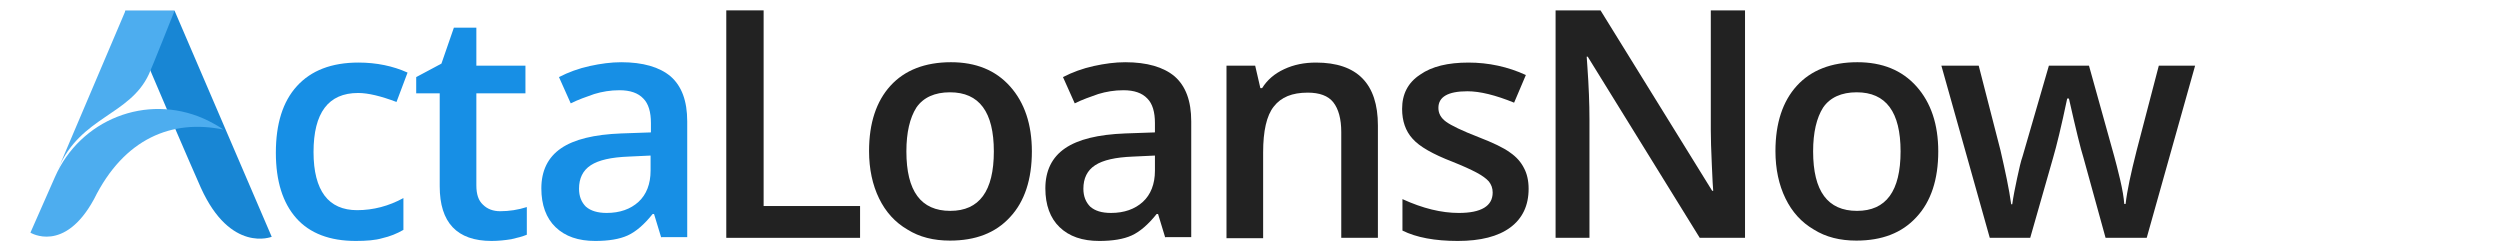 <?xml version="1.0" encoding="utf-8"?>
<!-- Generator: Adobe Illustrator 23.0.3, SVG Export Plug-In . SVG Version: 6.00 Build 0)  -->
<svg version="1.1" id="Layer_1" xmlns="http://www.w3.org/2000/svg" xmlns:xlink="http://www.w3.org/1999/xlink" x="0px" y="0px"
	 viewBox="0 0 723.2 70.7" style="enable-background:new 0 0 723.2 70.7;" xml:space="preserve">
<style type="text/css">
	.st0{fill:#178FE5;}
	.st1{fill:#222222;}
	.st2{fill:#1886D4;}
	.st3{fill:#4DADEF;}
</style>
<title>logo-h-l</title>
<g>
	<g>
		<path class="st0" d="M102.9,69.7c-7.5,0-13.3-2.2-17.2-6.6c-3.9-4.4-5.9-10.7-5.9-18.9c0-8.4,2-14.8,6.1-19.3
			c4.1-4.5,10-6.8,17.8-6.8c5.2,0,10,1,14.2,2.9l-3.2,8.5c-4.5-1.7-8.2-2.6-11.1-2.6c-8.6,0-12.9,5.7-12.9,17.1
			c0,5.6,1.1,9.8,3.2,12.6c2.1,2.8,5.3,4.2,9.4,4.2c4.7,0,9.2-1.2,13.4-3.5v9.2c-1.9,1.1-3.9,1.9-6.1,2.4
			C108.6,69.5,106,69.7,102.9,69.7z"/>
		<path class="st0" d="M144.7,61.1c2.6,0,5.2-0.4,7.7-1.2v8c-1.2,0.5-2.7,0.9-4.5,1.3c-1.8,0.3-3.8,0.5-5.7,0.5
			c-10,0-15-5.3-15-15.8V27h-6.8v-4.7l7.3-3.9L131.3,8h6.5V19H152v8h-14.2v26.6c0,2.6,0.6,4.4,1.9,5.6
			C141,60.5,142.7,61.1,144.7,61.1z"/>
		<path class="st0" d="M191.3,68.8l-2.1-6.9h-0.4c-2.4,3-4.8,5.1-7.2,6.2c-2.4,1.1-5.6,1.6-9.4,1.6c-4.9,0-8.7-1.3-11.5-4
			c-2.7-2.6-4.1-6.4-4.1-11.2c0-5.1,1.9-9,5.7-11.6c3.8-2.6,9.6-4,17.4-4.3l8.6-0.3v-2.7c0-3.2-0.7-5.6-2.2-7.1
			c-1.5-1.6-3.8-2.4-6.9-2.4c-2.6,0-5,0.4-7.3,1.1c-2.3,0.8-4.6,1.6-6.8,2.7l-3.4-7.6c2.7-1.4,5.7-2.5,8.9-3.2
			c3.2-0.7,6.2-1.1,9.1-1.1c6.3,0,11.1,1.4,14.3,4.1c3.2,2.8,4.8,7.1,4.8,13v33.5H191.3z M175.5,61.6c3.8,0,6.9-1.1,9.2-3.2
			c2.3-2.1,3.5-5.2,3.5-9V45l-6.4,0.3c-5,0.2-8.6,1-10.9,2.5c-2.3,1.5-3.4,3.8-3.4,6.8c0,2.2,0.7,3.9,2,5.2
			C170.9,61,172.9,61.6,175.5,61.6z"/>
		<path class="st1" d="M210.1,68.8V3h10.8v56.6h27.9v9.2H210.1z"/>
		<path class="st1" d="M298.5,43.8c0,8.1-2.1,14.5-6.3,19c-4.2,4.6-10,6.8-17.4,6.8c-4.7,0-8.8-1-12.3-3.2c-3.6-2.1-6.3-5.1-8.2-9
			c-1.9-3.9-2.9-8.5-2.9-13.7c0-8.1,2.1-14.4,6.2-18.9s10-6.8,17.5-6.8c7.2,0,12.9,2.3,17.1,7C296.4,29.7,298.5,36,298.5,43.8z
			 M262.2,43.8c0,11.5,4.2,17.2,12.7,17.2c8.4,0,12.6-5.7,12.6-17.2c0-11.4-4.2-17.1-12.7-17.1c-4.4,0-7.7,1.5-9.7,4.4
			C263.2,34.1,262.2,38.3,262.2,43.8z"/>
		<path class="st1" d="M337.1,68.8l-2.1-6.9h-0.4c-2.4,3-4.8,5.1-7.2,6.2c-2.4,1.1-5.6,1.6-9.4,1.6c-4.9,0-8.7-1.3-11.5-4
			c-2.7-2.6-4.1-6.4-4.1-11.2c0-5.1,1.9-9,5.7-11.6c3.8-2.6,9.6-4,17.4-4.3l8.6-0.3v-2.7c0-3.2-0.7-5.6-2.2-7.1
			c-1.5-1.6-3.8-2.4-6.9-2.4c-2.6,0-5,0.4-7.3,1.1c-2.3,0.8-4.6,1.6-6.8,2.7l-3.4-7.6c2.7-1.4,5.7-2.5,8.9-3.2
			c3.2-0.7,6.2-1.1,9.1-1.1c6.3,0,11.1,1.4,14.3,4.1c3.2,2.8,4.8,7.1,4.8,13v33.5H337.1z M321.4,61.6c3.8,0,6.9-1.1,9.2-3.2
			c2.3-2.1,3.5-5.2,3.5-9V45l-6.4,0.3c-5,0.2-8.6,1-10.9,2.5c-2.3,1.5-3.4,3.8-3.4,6.8c0,2.2,0.7,3.9,2,5.2
			C316.8,61,318.7,61.6,321.4,61.6z"/>
		<path class="st1" d="M398.6,68.8H388V38.2c0-3.8-0.8-6.7-2.3-8.6c-1.5-1.9-4-2.8-7.4-2.8c-4.5,0-7.7,1.3-9.8,4
			c-2.1,2.6-3.1,7.1-3.1,13.3v24.8h-10.6V19h8.3l1.5,6.5h0.5c1.5-2.4,3.6-4.2,6.4-5.5c2.8-1.3,5.8-1.9,9.2-1.9
			c11.9,0,17.9,6.1,17.9,18.2V68.8z"/>
		<path class="st1" d="M442.2,54.6c0,4.9-1.8,8.6-5.3,11.2c-3.5,2.6-8.6,3.9-15.2,3.9c-6.6,0-12-1-16-3v-9.1c5.9,2.7,11.3,4,16.3,4
			c6.5,0,9.8-2,9.8-5.9c0-1.3-0.4-2.3-1.1-3.2c-0.7-0.8-1.9-1.7-3.6-2.6c-1.7-0.9-3.9-1.9-6.9-3.1c-5.7-2.2-9.6-4.4-11.6-6.7
			c-2-2.2-3-5.1-3-8.6c0-4.3,1.7-7.6,5.2-9.9c3.4-2.4,8.1-3.5,14-3.5c5.8,0,11.4,1.2,16.6,3.6l-3.4,8c-5.4-2.2-9.9-3.3-13.5-3.3
			c-5.6,0-8.4,1.6-8.4,4.8c0,1.6,0.7,2.9,2.2,4s4.6,2.6,9.5,4.5c4.1,1.6,7.1,3,9,4.4c1.9,1.3,3.2,2.8,4.1,4.6
			C441.7,50.2,442.2,52.2,442.2,54.6z"/>
		<path class="st1" d="M504.9,68.8h-13.2l-32.4-52.4H459l0.2,2.9c0.4,5.6,0.6,10.7,0.6,15.3v34.2h-9.8V3h13l32.3,52.2h0.3
			c-0.1-0.7-0.2-3.2-0.4-7.5c-0.2-4.3-0.3-7.7-0.3-10.1V3h9.9V68.8z"/>
		<path class="st1" d="M560.7,43.8c0,8.1-2.1,14.5-6.3,19c-4.2,4.6-10,6.8-17.4,6.8c-4.7,0-8.8-1-12.3-3.2c-3.6-2.1-6.3-5.1-8.2-9
			c-1.9-3.9-2.9-8.5-2.9-13.7c0-8.1,2.1-14.4,6.2-18.9c4.1-4.5,10-6.8,17.5-6.8c7.2,0,12.9,2.3,17.1,7
			C558.6,29.7,560.7,36,560.7,43.8z M524.5,43.8c0,11.5,4.2,17.2,12.7,17.2c8.4,0,12.6-5.7,12.6-17.2c0-11.4-4.2-17.1-12.7-17.1
			c-4.4,0-7.7,1.5-9.7,4.4C525.5,34.1,524.5,38.3,524.5,43.8z"/>
		<path class="st1" d="M609.1,68.8l-6.4-23.2c-0.8-2.5-2.2-8.2-4.2-17.1H598c-1.7,8.1-3.1,13.8-4.1,17.2l-6.6,23.1h-11.7l-14-49.8
			h10.8l6.3,24.5c1.4,6.1,2.5,11.2,3.1,15.6h0.3c0.3-2.2,0.8-4.7,1.4-7.5c0.6-2.8,1.1-5,1.6-6.4l7.6-26.2h11.6l7.3,26.2
			c0.4,1.5,1,3.7,1.7,6.7c0.7,3,1.1,5.4,1.2,7.1h0.4c0.4-3.7,1.5-8.8,3.2-15.5l6.4-24.5H635l-14,49.8H609.1z"/>
	</g>
	<g>
		<path class="st2" d="M78.6,68.5L50.5,3.1H36.2c0,0,13.5,32.2,21.9,51.2C66.7,73.3,78.6,68.5,78.6,68.5z"/>
		<path class="st3" d="M43.1,21.4c0.6-1.2,7.4-18.3,7.4-18.3H36.3L16.9,48.7C23.3,33.7,37.6,33.4,43.1,21.4z"/>
		<path class="st3" d="M58.9,34.3c-16.6-7.3-35.7,0.3-43,16.9l0,0L8.8,67.3c0,0,9.8,6.1,18.4-9.7C35.9,40,49.8,34.4,64.7,37.5
			C62.9,36.3,60.9,35.2,58.9,34.3z"/>
	</g>
</g>
</svg>
